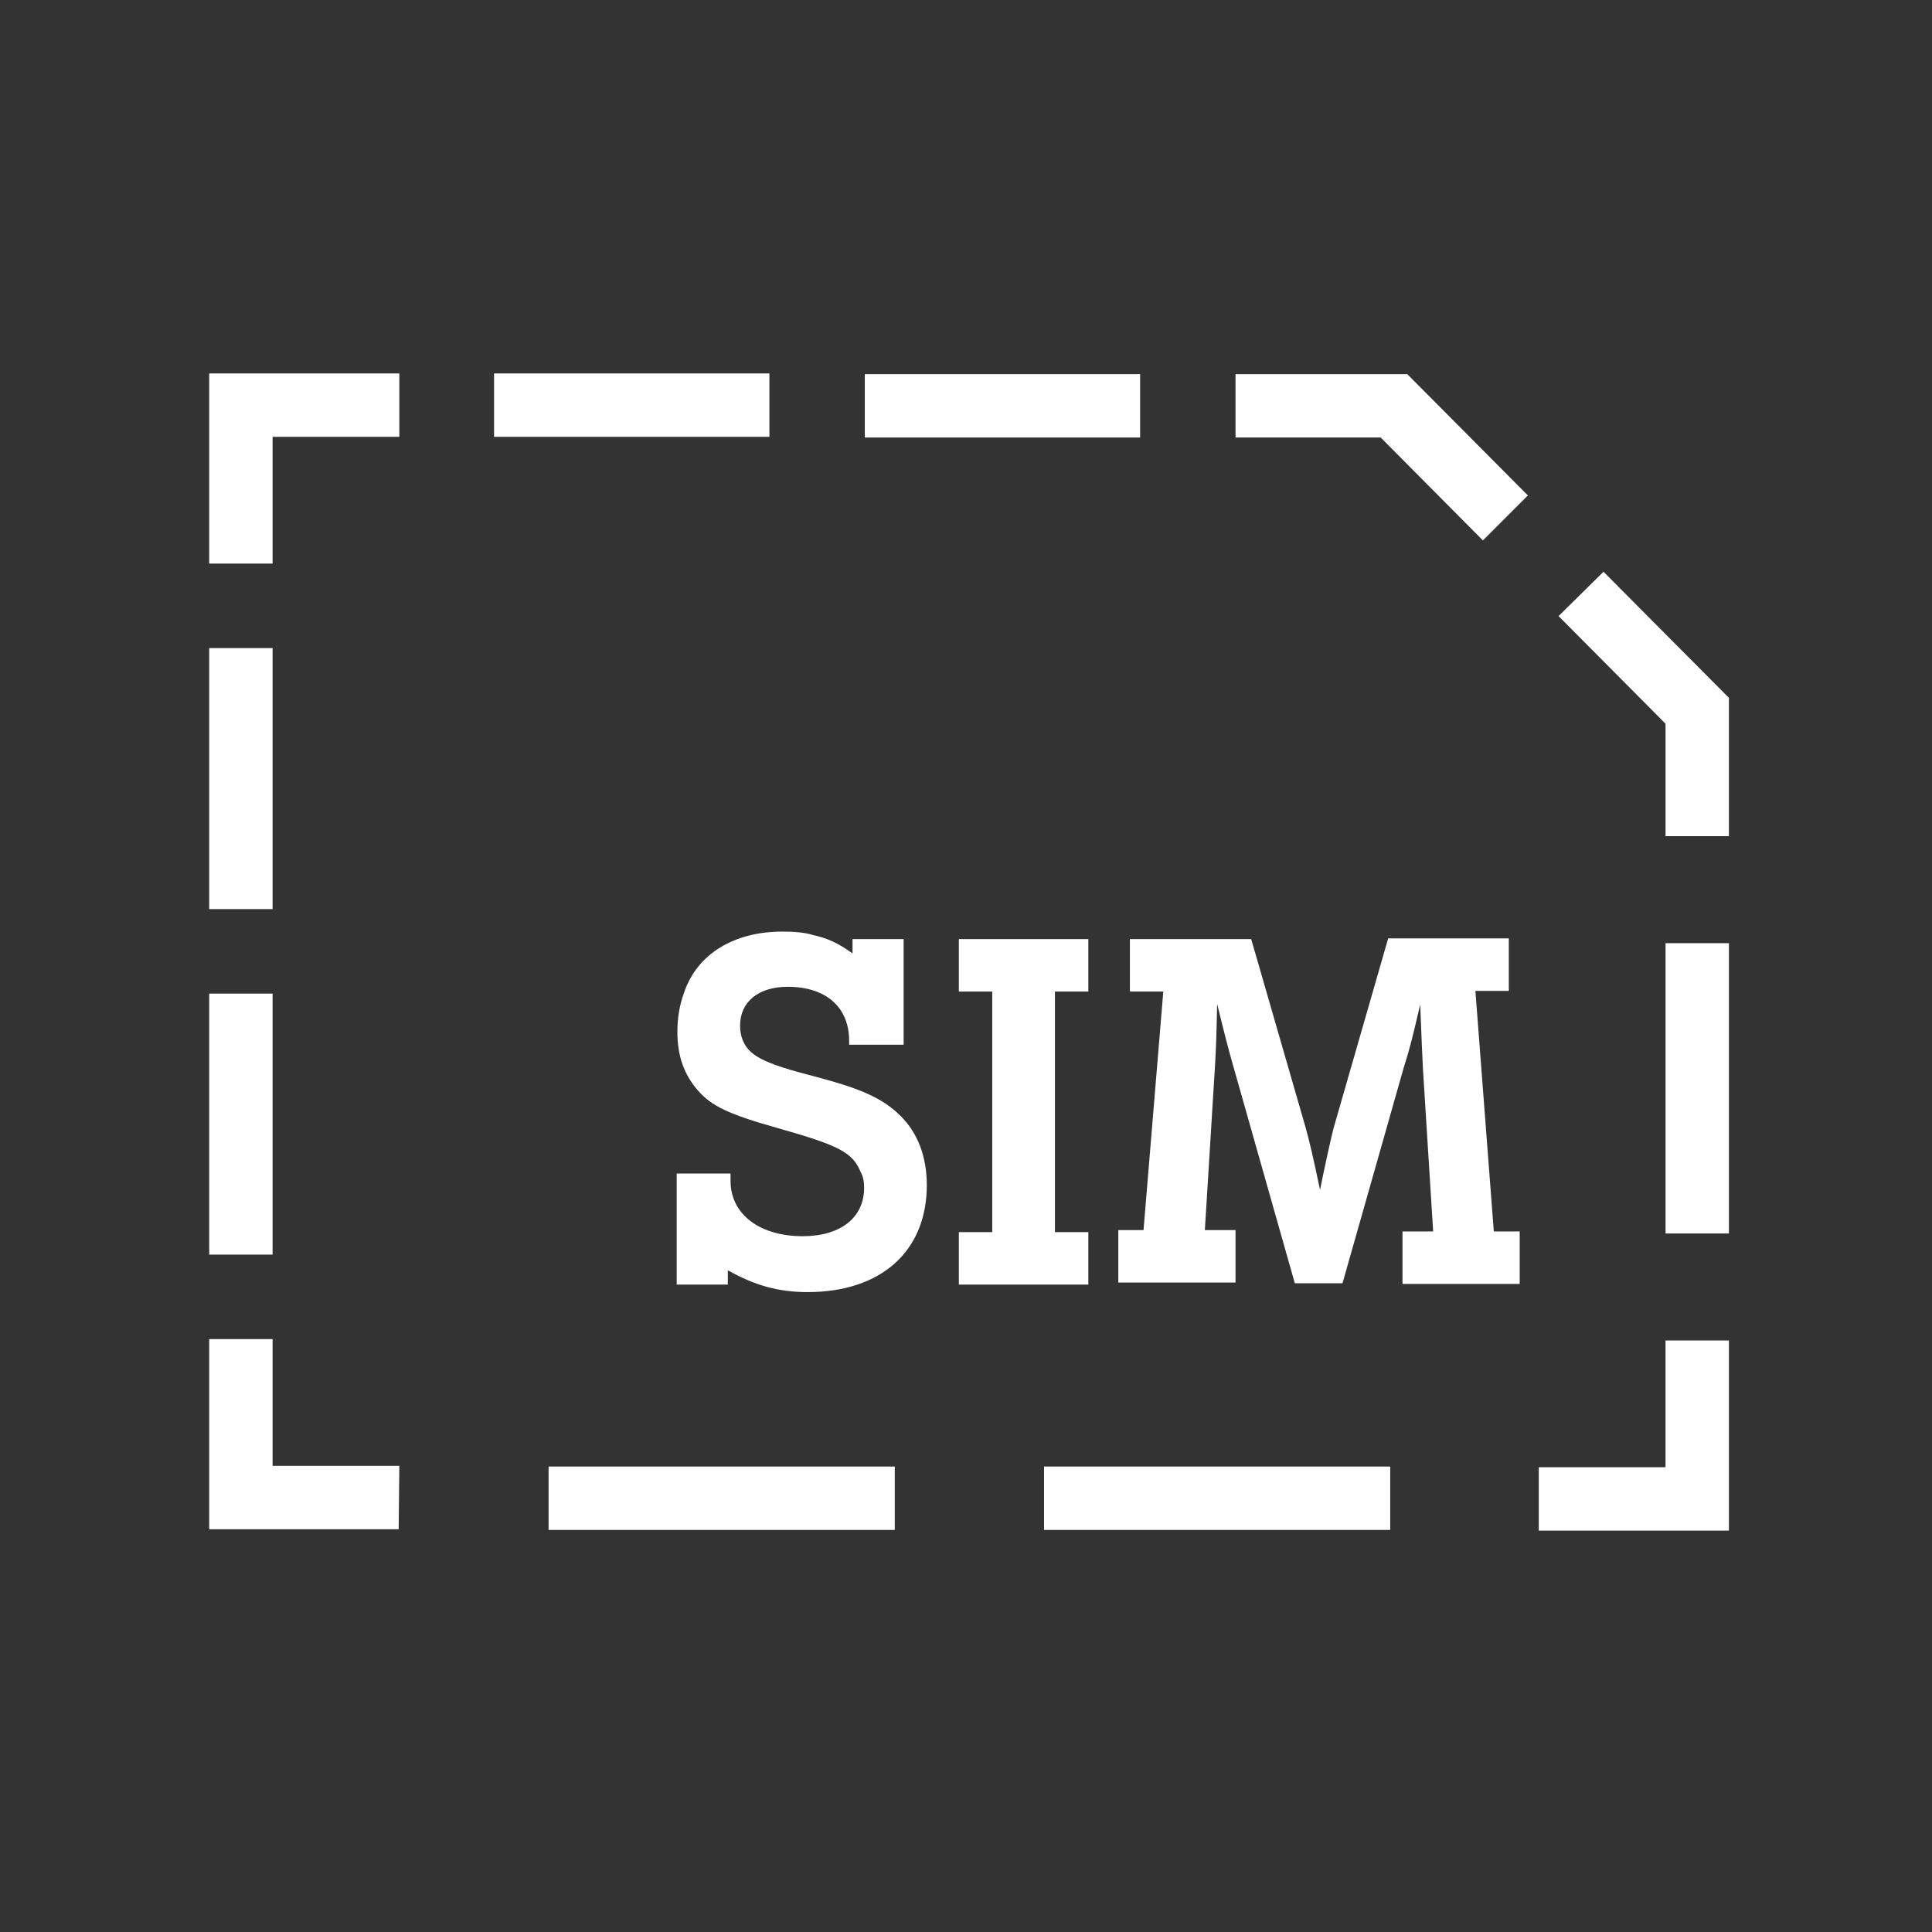 <?xml version="1.0" encoding="UTF-8"?>
<!-- Generator: Adobe Illustrator 25.2.3, SVG Export Plug-In . SVG Version: 6.00 Build 0)  -->
<svg version="1.1" id="Capa_1" xmlns="http://www.w3.org/2000/svg" xmlns:xlink="http://www.w3.org/1999/xlink" x="0px" y="0px" viewBox="0 0 283.5 283.5" style="enable-background:new 0 0 283.5 283.5;" xml:space="preserve">
<rect x="0" y="0" width="283.5" height="283.5" fill="#333333" stroke="none"/>
<style type="text/css">
	.st0{fill:#FFFFFF;}
</style>
<g>
	<g>
		<g>
			<polygon class="st0" points="40,82.7 30.7,82.7 30.7,54.8 58.6,54.8 58.6,64.1 40,64.1    "/>
			<path class="st0" d="M40,184.1h-9.3v-38.3H40V184.1z M40,133.4h-9.3V95.1H40V133.4z"/>
			<polygon class="st0" points="58.5,224.4 30.7,224.4 30.7,196.5 40,196.5 40,215.1 58.6,215.1    "/>
			<path class="st0" d="M204,224.5h-50.8v-9.3H204V224.5z M131.3,224.5H80.5v-9.3h50.8V224.5z"/>
			<polygon class="st0" points="253.7,224.6 225.8,224.6 225.8,215.3 244.4,215.3 244.4,196.7 253.7,196.7    "/>
			<path class="st0" d="M253.7,181h-9.3v-42.6h9.3V181z M253.7,122.7h-9.3v-16.5l-15.7-15.8l6.6-6.5l18.4,18.5V122.7z"/>
			<polygon class="st0" points="217.6,79.3 202.6,64.2 181.3,64.2 181.3,54.9 206.5,54.9 224.2,72.7    "/>
			<path class="st0" d="M167.3,64.2h-40.4v-9.3h40.4V64.2z M112.9,64.1H72.5v-9.3h40.4V64.1z"/>
		</g>
	</g>
	<g>
		<path class="st0" d="M99.2,172.2h8v1.1c0,4.9,4.3,8.1,10.6,8.1c5.5,0,9-2.7,9-7.1c0-0.8-0.1-1.6-0.5-2.3    c-1.2-2.9-3.1-3.9-12.3-6.5c-7.1-2-9.6-3.2-11.6-5.5s-3-5-3-8.6c0-2,0.3-3.9,1-5.8c1.9-5.6,7.3-8.9,14.4-8.9    c1.6,0,3.2,0.1,4.5,0.5c2.2,0.5,3.7,1.2,5.8,2.7v-2.1h7.5v15.5h-8v-0.6c0-4.9-3.4-7.9-9-7.9c-4.3,0-7,2.2-7,5.7    c0,0.7,0.1,1.3,0.3,1.9c0.9,2.5,3,3.6,10.8,5.6c6.8,1.8,9.9,3.2,12.5,5.8c2.5,2.5,3.8,6,3.8,10.1c0,9.7-6.7,15.7-17.5,15.7    c-4.3,0-7.8-1-11.7-3.2v2.1h-7.5v-16.3H99.2z"/>
		<path class="st0" d="M145.6,145.5h-4.9v-7.7h19v7.7h-4.9v35.3h4.9v7.7h-19v-7.7h4.9V145.5z"/>
		<path class="st0" d="M170.7,145.5h-4.9v-7.7h17.8l8,27.7c0.5,1.8,1.1,4.3,2.1,9.1c0.7-3.5,1.7-8,2-9.1l8-27.8h17.7v7.7h-4.9    l2.7,35.3h3.8v7.7h-17.2v-7.7h4.5l-1.5-23.9c-0.1-2.1-0.2-4.1-0.4-9.4c-1.1,4.7-1.5,6.4-2.4,9.2l-9,31.7h-7l-9.1-32.1    c-0.6-2.1-1.1-4-2.3-8.9c-0.1,5.3-0.2,7.2-0.3,8.9l-1.5,24.3h4.5v7.7h-17.2v-7.7h3.7L170.7,145.5z"/>
	</g>
</g>
</svg>